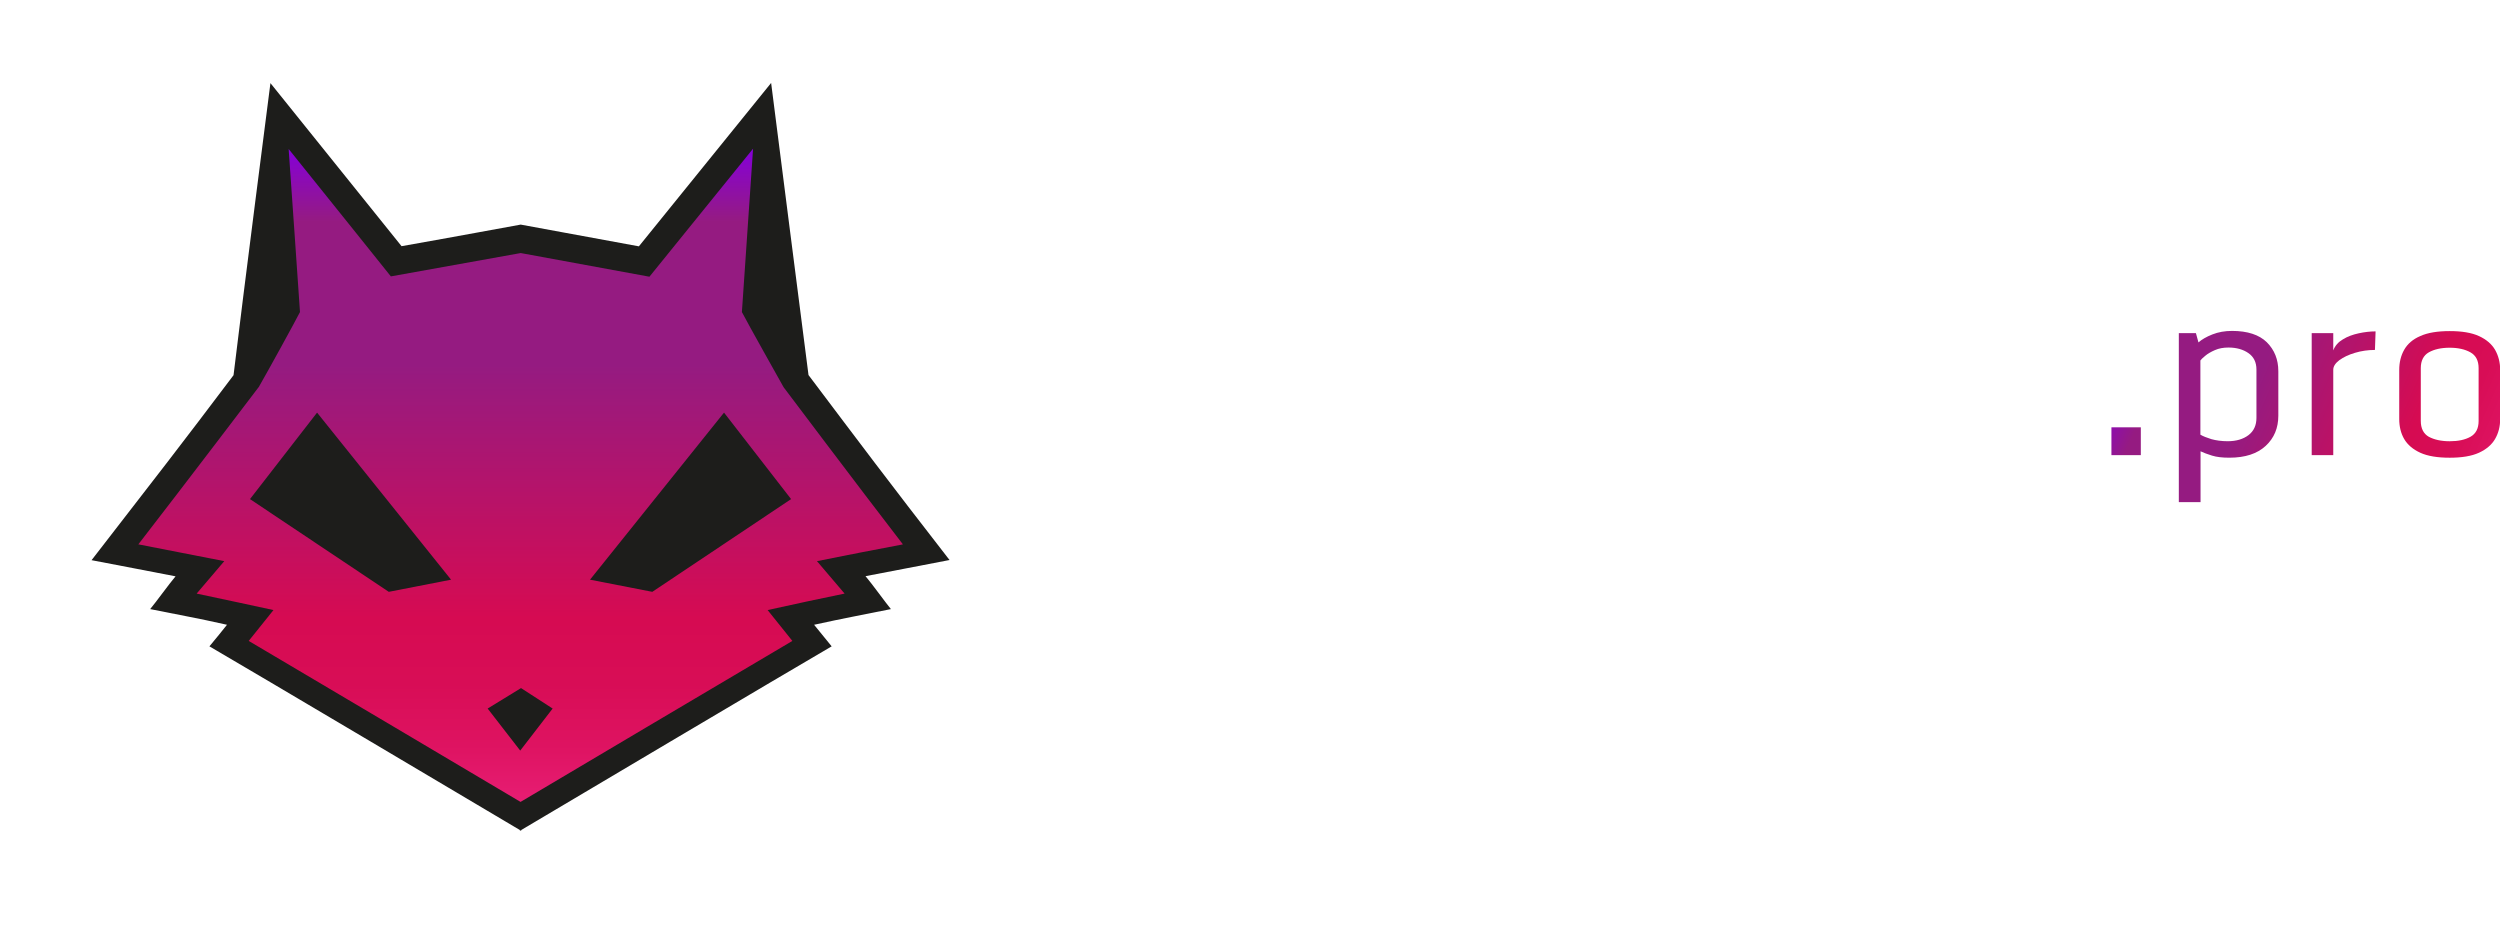 <svg width="521" height="197" viewBox="0 0 521 197" fill="none" xmlns="http://www.w3.org/2000/svg">
    <g clip-path="url(#clip0_26_144)">
        <path d="M217.552 60.2H221.214L241.051 87.954V60.2H245.278V94.884H240.984L221.78 68.396V94.884H217.552V60.2V60.2Z"
              fill="white"/>
        <path d="M254.065 85.888V77.025C254.065 74.626 254.897 72.694 256.528 71.195C258.159 69.695 260.822 68.962 264.45 68.962C267.944 68.962 270.507 69.662 272.138 71.028C273.769 72.394 274.601 74.293 274.601 76.692V82.723H258.558V86.288C258.558 88.354 258.958 89.82 259.79 90.653C260.622 91.486 262.22 91.919 264.616 91.919C266.047 91.919 267.146 91.852 267.978 91.752C268.81 91.652 269.409 91.319 269.808 90.786C270.208 90.253 270.474 89.353 270.574 88.054H274.568C274.368 90.053 273.936 91.585 273.27 92.618C272.604 93.651 271.572 94.384 270.208 94.751C268.843 95.151 266.979 95.317 264.616 95.317C260.822 95.317 258.126 94.517 256.495 92.952C254.864 91.419 254.065 89.053 254.065 85.888ZM270.274 79.691V76.226C270.274 74.693 269.742 73.66 268.677 73.194C267.612 72.694 266.214 72.461 264.483 72.461C262.686 72.461 261.254 72.761 260.189 73.394C259.124 74.027 258.592 75.126 258.592 76.692V79.724H270.274V79.691Z"
              fill="white"/>
        <path d="M290.744 95.384C288.68 95.384 286.983 95.051 285.685 94.351C284.387 93.651 283.455 92.752 282.856 91.619C282.257 90.486 281.957 89.253 281.957 87.887V69.429H286.45V87.921C286.45 89.187 286.916 90.153 287.848 90.886C288.78 91.585 290.012 91.952 291.576 91.952C293.773 91.952 295.404 91.486 296.502 90.519C297.567 89.553 298.1 88.553 298.1 87.487V69.462H302.593V94.884H298.566L298.1 91.686C297.467 92.818 296.535 93.718 295.304 94.384C294.139 95.051 292.608 95.384 290.744 95.384Z"
              fill="white"/>
        <path d="M311.58 69.429H316.073V73.027C316.439 72.061 317.105 71.295 318.07 70.728C319.035 70.128 320.134 69.729 321.365 69.462C322.597 69.195 323.762 69.062 324.893 69.062L324.76 72.927C323.329 72.927 321.931 73.127 320.6 73.527C319.268 73.927 318.203 74.427 317.338 75.06C316.506 75.693 316.073 76.359 316.073 77.059V94.851H311.58V69.429Z"
              fill="white"/>
        <path d="M340.304 95.384C337.774 95.384 335.711 95.051 334.18 94.351C332.649 93.651 331.517 92.685 330.818 91.486C330.119 90.286 329.786 88.887 329.786 87.321V77.092C329.786 75.526 330.119 74.127 330.818 72.894C331.517 71.661 332.615 70.695 334.18 70.028C335.711 69.329 337.774 68.996 340.304 68.996C342.834 68.996 344.864 69.329 346.395 70.028C347.926 70.728 349.058 71.695 349.757 72.894C350.456 74.127 350.822 75.526 350.822 77.092V87.321C350.822 88.887 350.456 90.286 349.757 91.486C349.058 92.685 347.926 93.651 346.395 94.351C344.864 95.051 342.8 95.384 340.304 95.384ZM340.304 91.952C342.068 91.952 343.499 91.652 344.631 91.019C345.763 90.386 346.328 89.287 346.328 87.721V76.725C346.328 75.16 345.763 74.06 344.631 73.427C343.499 72.794 342.068 72.461 340.304 72.461C338.507 72.461 337.075 72.794 335.944 73.427C334.845 74.06 334.28 75.16 334.28 76.725V87.721C334.28 89.287 334.845 90.386 335.944 91.019C337.042 91.619 338.507 91.952 340.304 91.952Z"
              fill="white"/>
        <path d="M359.575 60.2H379.246V63.798H364.402V75.359H378.381V78.958H364.402V94.884H359.575V60.2Z"
              fill="white"/>
        <path d="M396.188 95.384C393.658 95.384 391.595 95.051 390.064 94.351C388.533 93.651 387.401 92.685 386.702 91.486C386.003 90.286 385.67 88.887 385.67 87.321V77.092C385.67 75.526 386.003 74.127 386.702 72.894C387.401 71.661 388.499 70.695 390.064 70.028C391.595 69.329 393.658 68.996 396.188 68.996C398.717 68.996 400.748 69.329 402.279 70.028C403.81 70.728 404.942 71.695 405.641 72.894C406.339 74.127 406.706 75.526 406.706 77.092V87.321C406.706 88.887 406.339 90.286 405.641 91.486C404.942 92.685 403.81 93.651 402.279 94.351C400.748 95.051 398.717 95.384 396.188 95.384ZM396.188 91.952C397.952 91.952 399.383 91.652 400.515 91.019C401.646 90.386 402.212 89.287 402.212 87.721V76.725C402.212 75.16 401.646 74.06 400.515 73.427C399.383 72.794 397.952 72.461 396.188 72.461C394.391 72.461 392.959 72.794 391.828 73.427C390.729 74.06 390.163 75.16 390.163 76.725V87.721C390.163 89.287 390.729 90.386 391.828 91.019C392.959 91.619 394.391 91.952 396.188 91.952Z"
              fill="white"/>
        <path d="M411.798 94.851L420.518 81.89L411.931 69.429H416.691L423.115 78.758L429.339 69.429H434.098L425.411 82.056L434.231 94.851H429.472L422.848 85.222L416.624 94.851H411.798V94.851Z"
              fill="white"/>
        <path d="M440.023 89.053H446.147V94.851H440.023V89.053Z" fill="url(#paint0_linear_26_144)"/>
        <path d="M454.067 104.646V69.429H457.629L458.161 71.361C458.827 70.762 459.792 70.195 461.057 69.695C462.322 69.196 463.686 68.962 465.151 68.962C468.379 68.962 470.809 69.762 472.407 71.328C474.004 72.927 474.803 74.926 474.803 77.359V86.621C474.803 89.187 473.938 91.286 472.174 92.918C470.41 94.551 467.913 95.384 464.585 95.384C463.154 95.384 461.956 95.251 460.99 94.951C460.025 94.651 459.226 94.351 458.594 94.051V104.646H454.067V104.646ZM464.252 91.952C466.016 91.952 467.481 91.519 468.579 90.686C469.678 89.853 470.243 88.654 470.243 87.088V77.025C470.243 75.493 469.678 74.36 468.579 73.594C467.481 72.827 466.083 72.427 464.419 72.427C463.354 72.427 462.422 72.594 461.59 72.961C460.757 73.327 460.058 73.727 459.559 74.16C459.027 74.593 458.694 74.926 458.561 75.126V90.586C459.126 90.919 459.892 91.219 460.857 91.519C461.822 91.785 462.954 91.952 464.252 91.952Z"
              fill="url(#paint1_linear_26_144)"/>
        <path d="M481.758 69.429H486.251V73.027C486.618 72.061 487.283 71.295 488.249 70.728C489.214 70.129 490.312 69.729 491.544 69.462C492.775 69.196 493.94 69.062 495.072 69.062L494.939 72.927C493.507 72.927 492.109 73.127 490.778 73.527C489.447 73.927 488.382 74.427 487.516 75.06C486.684 75.693 486.251 76.359 486.251 77.059V94.851H481.758V69.429Z"
              fill="url(#paint2_linear_26_144)"/>
        <path d="M510.518 95.388C507.988 95.388 505.925 95.055 504.394 94.355C502.862 93.656 501.731 92.689 501.032 91.49C500.333 90.29 500 88.891 500 87.325V77.096C500 75.53 500.333 74.131 501.032 72.898C501.731 71.665 502.829 70.699 504.394 70.033C505.925 69.333 507.988 69 510.518 69C513.047 69 515.078 69.333 516.609 70.033C518.14 70.733 519.271 71.699 519.97 72.898C520.669 74.131 521.036 75.53 521.036 77.096V87.325C521.036 88.891 520.669 90.29 519.97 91.49C519.271 92.689 518.14 93.656 516.609 94.355C515.078 95.055 513.047 95.388 510.518 95.388ZM510.518 91.956C512.282 91.956 513.713 91.656 514.845 91.023C515.976 90.39 516.542 89.291 516.542 87.725V76.73C516.542 75.164 515.976 74.064 514.845 73.431C513.713 72.798 512.282 72.465 510.518 72.465C508.72 72.465 507.289 72.798 506.158 73.431C505.059 74.064 504.493 75.164 504.493 76.73V87.725C504.493 89.291 505.059 90.39 506.158 91.023C507.289 91.623 508.72 91.956 510.518 91.956Z"
              fill="url(#paint3_linear_26_144)"/>
        <g filter="url(#filter0_d_26_144)">
            <path d="M180.374 120.073C184.901 119.173 193.055 117.674 197.882 116.708C184.668 99.682 179.442 92.685 168.492 78.158C168.159 75.759 160.703 17.285 160.703 17.285L133.144 51.337C133.144 51.337 108.547 46.806 108.514 46.806C108.481 46.806 91.706 49.904 83.684 51.304C80.589 47.439 56.358 17.319 56.358 17.319C56.358 17.319 50.533 62.532 48.669 78.192C37.719 92.718 32.294 99.682 19.08 116.741C23.906 117.674 32.027 119.206 36.587 120.106C35.356 121.539 32.294 125.77 31.295 126.936C38.019 128.302 40.615 128.702 47.305 130.202C45.175 132.867 46.273 131.501 43.644 134.7C51.632 139.331 103.987 170.384 108.348 172.982V173.149C108.348 173.149 108.414 173.116 108.481 173.049C108.581 173.116 108.614 173.149 108.614 173.149V172.982C112.974 170.384 165.33 139.331 173.318 134.7C170.689 131.501 171.787 132.834 169.657 130.202C176.347 128.736 178.943 128.302 185.666 126.936C184.668 125.737 181.606 121.505 180.374 120.073Z"
                  fill="#1D1D1B"/>
        </g>
        <path d="M163.3 80.69C163.3 80.69 155.677 67.13 154.612 65.031C154.612 65.031 156.942 31.046 156.942 30.979L135.341 57.667C135.341 57.667 112.109 53.403 108.514 52.736C104.22 53.503 81.454 57.601 81.454 57.601C81.454 57.601 67.508 40.175 60.152 31.046C60.219 31.679 62.516 65.031 62.516 65.031C61.45 67.13 55.959 77.125 53.928 80.657L53.895 80.69C53.895 80.69 38.484 100.981 28.832 113.442C28.932 113.476 46.739 116.941 46.739 116.941L40.981 123.704C43.144 124.138 56.99 127.136 56.99 127.136L51.831 133.567C65.944 141.896 98.828 161.388 108.481 167.118C118.133 161.388 151.018 141.896 165.13 133.567L159.971 127.136L168.525 125.27C171.621 124.604 173.851 124.138 176.014 123.704L170.256 116.941L179.342 115.142C181.606 114.708 184.635 114.109 187.863 113.509C187.963 113.476 188.063 113.476 188.163 113.442C178.71 101.181 163.3 80.69 163.3 80.69ZM81.021 123.338L52.098 104.013L66.077 85.988L94.002 120.806L81.021 123.338ZM108.414 156.423L101.624 147.66L108.581 143.396L115.171 147.66L108.414 156.423ZM135.94 123.338L122.959 120.806L150.885 85.988L164.864 104.013L135.94 123.338Z"
              fill="url(#paint4_linear_26_144)"/>
        <path d="M231.081 134H229.616V125.77H219.464V134H218V116.108H219.464V124.504H229.616V116.108H231.081V134Z"
              fill="white"/>
        <path d="M240.367 134.266C238.636 134.266 237.238 133.667 236.173 132.434C235.108 131.201 234.575 129.668 234.575 127.736V127.07C234.575 125.137 235.108 123.571 236.206 122.338C237.305 121.106 238.636 120.473 240.234 120.473C241.831 120.473 243.096 121.006 243.962 122.039C244.827 123.071 245.293 124.471 245.293 126.237V127.369H236.04V127.769C236.04 129.269 236.406 130.535 237.172 131.534C237.937 132.534 239.002 133.034 240.334 133.034C241.132 133.034 241.898 132.9 242.564 132.634C243.229 132.367 243.795 132.001 244.261 131.568L244.893 132.567C244.428 133.067 243.828 133.467 243.063 133.8C242.331 134.1 241.399 134.266 240.367 134.266ZM240.234 121.739C239.102 121.739 238.17 122.139 237.438 122.971C236.706 123.771 236.273 124.804 236.173 126.07L236.206 126.137H243.828V125.837C243.828 124.671 243.529 123.671 242.896 122.905C242.264 122.105 241.365 121.739 240.234 121.739Z"
              fill="white"/>
        <path d="M256.876 120.706H258.34V134H256.876V123.138L256.809 123.105L249.72 133.967H248.255V120.673H249.72V131.501H249.786L256.876 120.706ZM256.709 115.442L256.743 115.508C256.776 116.441 256.476 117.174 255.844 117.74C255.212 118.307 254.346 118.607 253.281 118.607C252.183 118.607 251.317 118.307 250.685 117.74C250.052 117.174 249.753 116.408 249.786 115.508L249.82 115.442H250.984C250.984 116.075 251.184 116.574 251.55 116.974C251.916 117.374 252.516 117.541 253.281 117.541C254.047 117.541 254.612 117.341 255.012 116.941C255.411 116.541 255.578 116.041 255.578 115.442H256.709Z"
              fill="white"/>
        <path d="M272.919 127.736C272.919 129.735 272.453 131.301 271.554 132.501C270.655 133.7 269.424 134.266 267.826 134.266C266.894 134.266 266.095 134.1 265.396 133.733C264.697 133.367 264.132 132.867 263.699 132.234V139.131H262.234V120.739H263.366L263.632 122.805C264.065 122.072 264.631 121.505 265.363 121.106C266.062 120.706 266.894 120.506 267.859 120.506C269.457 120.506 270.689 121.139 271.587 122.405C272.486 123.671 272.952 125.37 272.952 127.503V127.736H272.919ZM271.454 127.469C271.454 125.77 271.121 124.404 270.456 123.338C269.79 122.272 268.791 121.739 267.493 121.739C266.528 121.739 265.729 121.972 265.097 122.438C264.465 122.905 263.999 123.505 263.699 124.271V130.701C264.032 131.434 264.531 132.001 265.163 132.401C265.796 132.8 266.595 133.034 267.527 133.034C268.825 133.034 269.79 132.534 270.456 131.568C271.121 130.601 271.454 129.335 271.454 127.736V127.469V127.469Z"
              fill="white"/>
        <path d="M275.415 127.17C275.415 125.204 275.947 123.605 277.013 122.338C278.078 121.072 279.509 120.473 281.273 120.473C283.037 120.473 284.468 121.106 285.533 122.338C286.598 123.605 287.131 125.204 287.131 127.17V127.569C287.131 129.535 286.598 131.134 285.533 132.401C284.468 133.633 283.037 134.266 281.273 134.266C279.476 134.266 278.044 133.633 276.979 132.401C275.914 131.168 275.382 129.535 275.382 127.569V127.17H275.415ZM276.879 127.569C276.879 129.102 277.279 130.401 278.044 131.468C278.81 132.501 279.908 133.034 281.306 133.034C282.671 133.034 283.736 132.501 284.535 131.468C285.3 130.435 285.7 129.135 285.7 127.569V127.17C285.7 125.67 285.3 124.371 284.535 123.305C283.736 122.238 282.671 121.705 281.306 121.705C279.942 121.705 278.843 122.238 278.078 123.305C277.312 124.371 276.913 125.637 276.913 127.17V127.569H276.879Z"
              fill="white"/>
        <path d="M295.086 133.034C296.018 133.034 296.85 132.767 297.582 132.201C298.314 131.634 298.68 130.868 298.68 129.868H299.979L300.012 129.935C300.045 131.168 299.546 132.201 298.547 133.034C297.549 133.867 296.384 134.266 295.086 134.266C293.322 134.266 291.957 133.633 290.959 132.401C289.96 131.168 289.494 129.569 289.494 127.636V127.136C289.494 125.204 289.993 123.605 290.959 122.372C291.957 121.139 293.322 120.506 295.086 120.506C296.517 120.506 297.682 120.939 298.647 121.805C299.612 122.672 300.045 123.804 300.012 125.204L299.979 125.27H298.68C298.68 124.204 298.348 123.371 297.649 122.705C296.95 122.072 296.118 121.739 295.086 121.739C293.688 121.739 292.656 122.238 291.99 123.271C291.325 124.304 290.959 125.57 290.959 127.103V127.603C290.959 129.169 291.291 130.468 291.99 131.468C292.656 132.534 293.688 133.034 295.086 133.034Z"
              fill="white"/>
        <path d="M308.2 134.266C306.469 134.266 305.071 133.667 304.006 132.434C302.941 131.201 302.408 129.668 302.408 127.736V127.07C302.408 125.137 302.941 123.571 304.039 122.338C305.138 121.106 306.469 120.473 308.067 120.473C309.664 120.473 310.929 121.006 311.794 122.039C312.66 123.071 313.126 124.471 313.126 126.237V127.369H303.906V127.769C303.906 129.269 304.272 130.535 305.038 131.534C305.803 132.534 306.868 133.034 308.2 133.034C308.999 133.034 309.764 132.9 310.43 132.634C311.095 132.367 311.661 132.001 312.127 131.568L312.76 132.567C312.294 133.067 311.694 133.467 310.929 133.8C310.163 134.1 309.265 134.266 308.2 134.266ZM308.067 121.739C306.935 121.739 306.003 122.139 305.271 122.971C304.538 123.771 304.106 124.804 304.006 126.07L304.039 126.137H311.661V125.837C311.661 124.671 311.362 123.671 310.729 122.905C310.13 122.105 309.231 121.739 308.067 121.739Z"
              fill="white"/>
        <path d="M325.874 121.972H321.047V134H319.583V121.972H314.923V120.706H325.874V121.972Z" fill="white"/>
        <path d="M333.529 134.266C331.798 134.266 330.4 133.667 329.335 132.434C328.27 131.201 327.737 129.668 327.737 127.736V127.07C327.737 125.137 328.27 123.571 329.368 122.338C330.467 121.106 331.798 120.473 333.396 120.473C334.993 120.473 336.258 121.006 337.124 122.039C337.989 123.071 338.455 124.471 338.455 126.237V127.369H329.202V127.769C329.202 129.269 329.568 130.535 330.334 131.534C331.099 132.534 332.164 133.034 333.496 133.034C334.294 133.034 335.06 132.9 335.726 132.634C336.391 132.367 336.957 132.001 337.423 131.568L338.055 132.567C337.589 133.067 336.99 133.467 336.225 133.8C335.493 134.1 334.594 134.266 333.529 134.266ZM333.396 121.739C332.264 121.739 331.332 122.139 330.6 122.971C329.868 123.771 329.435 124.804 329.335 126.07L329.368 126.137H336.99V125.837C336.99 124.671 336.691 123.671 336.058 122.905C335.426 122.105 334.527 121.739 333.396 121.739Z"
              fill="white"/>
        <path d="M341.484 134V120.706H346.343C348.007 120.706 349.272 121.006 350.204 121.605C351.136 122.205 351.569 123.071 351.569 124.271C351.569 124.937 351.369 125.537 350.97 126.07C350.57 126.57 349.971 126.97 349.239 127.203C350.104 127.369 350.803 127.736 351.336 128.336C351.868 128.935 352.135 129.602 352.135 130.368C352.135 131.568 351.702 132.501 350.803 133.1C349.938 133.733 348.74 134.033 347.209 134.033H341.484V134ZM342.948 126.67H346.476C347.675 126.67 348.573 126.47 349.172 126.07C349.805 125.67 350.104 125.071 350.104 124.304C350.104 123.505 349.771 122.938 349.139 122.538C348.507 122.172 347.575 121.972 346.31 121.972H342.915V126.67H342.948ZM342.948 127.903V132.8H347.209C348.307 132.8 349.139 132.6 349.771 132.167C350.371 131.734 350.67 131.134 350.67 130.335C350.67 129.602 350.371 129.002 349.771 128.569C349.172 128.136 348.307 127.903 347.242 127.903H342.948Z"
              fill="white"/>
        <path d="M357.26 126.037H361.055C362.586 126.037 363.784 126.403 364.649 127.136C365.515 127.869 365.947 128.836 365.947 130.002C365.947 131.168 365.515 132.134 364.649 132.9C363.784 133.633 362.586 134.033 361.055 134.033H355.796V120.739H357.26V126.037V126.037ZM357.26 127.303V132.767H361.055C362.186 132.767 363.052 132.501 363.618 132.001C364.183 131.468 364.45 130.835 364.45 130.035C364.45 129.269 364.183 128.636 363.618 128.102C363.052 127.569 362.22 127.303 361.088 127.303H357.26ZM370.274 134H368.81V120.706H370.274V134Z"
              fill="white"/>
        <path d="M379.428 134.266C377.697 134.266 376.299 133.667 375.234 132.434C374.169 131.201 373.636 129.668 373.636 127.736V127.07C373.636 125.137 374.169 123.571 375.267 122.338C376.365 121.106 377.697 120.473 379.294 120.473C380.892 120.473 382.157 121.006 383.022 122.039C383.888 123.071 384.354 124.471 384.354 126.237V127.369H375.101V127.769C375.101 129.269 375.467 130.535 376.232 131.534C376.998 132.534 378.063 133.034 379.394 133.034C380.193 133.034 380.959 132.9 381.624 132.634C382.29 132.367 382.856 132.001 383.322 131.568L383.954 132.567C383.488 133.067 382.889 133.467 382.124 133.8C381.391 134.1 380.493 134.266 379.428 134.266ZM379.294 121.739C378.163 121.739 377.231 122.139 376.499 122.971C375.766 123.771 375.334 124.804 375.234 126.07L375.267 126.137H382.889V125.837C382.889 124.671 382.589 123.671 381.957 122.905C381.325 122.105 380.459 121.739 379.294 121.739Z"
              fill="white"/>
        <path d="M403.359 121.972H398.533V134H397.068V121.972H392.408V120.706H403.359V121.972Z" fill="white"/>
        <path d="M410.981 134.266C409.25 134.266 407.852 133.667 406.787 132.434C405.722 131.201 405.189 129.668 405.189 127.736V127.07C405.189 125.137 405.722 123.571 406.82 122.338C407.919 121.106 409.25 120.473 410.848 120.473C412.445 120.473 413.71 121.006 414.575 122.039C415.441 123.071 415.907 124.471 415.907 126.237V127.369H406.654V127.769C406.654 129.269 407.02 130.535 407.785 131.534C408.551 132.534 409.616 133.034 410.947 133.034C411.746 133.034 412.512 132.9 413.178 132.634C413.843 132.367 414.409 132.001 414.875 131.568L415.507 132.567C415.041 133.067 414.442 133.467 413.677 133.8C412.945 134.1 412.046 134.266 410.981 134.266ZM410.848 121.739C409.716 121.739 408.784 122.139 408.052 122.971C407.32 123.771 406.887 124.804 406.787 126.07L406.82 126.137H414.442V125.837C414.442 124.671 414.143 123.671 413.51 122.905C412.911 122.105 412.013 121.739 410.848 121.739Z"
              fill="white"/>
        <path d="M423.063 126.137L426.658 120.706H428.388L423.895 127.236L428.588 134H426.857L423.063 128.336L419.268 134H417.538L422.231 127.236L417.737 120.706H419.468L423.063 126.137Z"
              fill="white"/>
        <path d="M441.303 134H439.838V127.903H432.682V134H431.217V120.706H432.682V126.67H439.838V120.706H441.303V134Z"
              fill="white"/>
        <path d="M444.365 127.17C444.365 125.204 444.897 123.605 445.962 122.338C447.027 121.072 448.459 120.473 450.223 120.473C451.987 120.473 453.418 121.106 454.483 122.338C455.548 123.605 456.081 125.204 456.081 127.17V127.569C456.081 129.535 455.548 131.134 454.483 132.401C453.418 133.633 451.987 134.266 450.223 134.266C448.425 134.266 446.994 133.633 445.929 132.401C444.864 131.168 444.331 129.535 444.331 127.569V127.17H444.365ZM445.829 127.569C445.829 129.102 446.229 130.401 446.994 131.468C447.76 132.501 448.858 133.034 450.256 133.034C451.621 133.034 452.686 132.501 453.484 131.468C454.25 130.435 454.649 129.135 454.649 127.569V127.17C454.649 125.67 454.25 124.371 453.484 123.305C452.686 122.238 451.621 121.705 450.256 121.705C448.891 121.705 447.793 122.238 447.027 123.305C446.262 124.371 445.862 125.637 445.862 127.17V127.569H445.829Z"
              fill="white"/>
        <path d="M469.095 120.706V134H467.63V121.972H462.005V126.603C462.005 129.202 461.706 131.101 461.107 132.267C460.507 133.433 459.476 134.033 458.044 134.033H457.512L457.545 132.734H458.011C458.91 132.734 459.575 132.267 459.975 131.368C460.374 130.468 460.574 128.869 460.574 126.636V120.772H469.095V120.706Z"
              fill="white"/>
        <path d="M471.99 127.17C471.99 125.204 472.523 123.605 473.588 122.338C474.653 121.072 476.084 120.473 477.848 120.473C479.612 120.473 481.044 121.106 482.109 122.338C483.174 123.605 483.706 125.204 483.706 127.17V127.569C483.706 129.535 483.174 131.134 482.109 132.401C481.044 133.633 479.612 134.266 477.848 134.266C476.051 134.266 474.62 133.633 473.555 132.401C472.49 131.168 471.957 129.535 471.957 127.569V127.17H471.99ZM473.455 127.569C473.455 129.102 473.854 130.401 474.62 131.468C475.385 132.501 476.484 133.034 477.882 133.034C479.246 133.034 480.311 132.501 481.11 131.468C481.876 130.435 482.275 129.135 482.275 127.569V127.17C482.275 125.67 481.876 124.371 481.11 123.305C480.311 122.238 479.246 121.705 477.882 121.705C476.517 121.705 475.419 122.238 474.653 123.305C473.888 124.371 473.488 125.637 473.488 127.17V127.569H473.455Z"
              fill="white"/>
        <path d="M494.99 121.972H488.266V134H486.802V120.706H494.99V121.972V121.972Z" fill="white"/>
        <path d="M505.973 120.706H507.438V134H505.973V123.138L505.907 123.105L498.817 133.967H497.353V120.673H498.817V131.501H498.884L505.973 120.706Z"
              fill="white"/>
        <path d="M519.986 120.706H521.45V134H519.986V123.138L519.919 123.105L512.83 133.967H511.365V120.673H512.83V131.501H512.896L519.986 120.706Z"
              fill="white"/>
    </g>
    <defs>
        <filter id="filter0_d_26_144" x="-5.92" y="-7.714" width="228.802" height="205.863"
                filterUnits="userSpaceOnUse" color-interpolation-filters="sRGB">
            <feFlood flood-opacity="0" result="BackgroundImageFix"/>
            <feColorMatrix in="SourceAlpha" type="matrix" values="0 0 0 0 0 0 0 0 0 0 0 0 0 0 0 0 0 0 127 0"
                           result="hardAlpha"/>
            <feOffset/>
            <feGaussianBlur stdDeviation="12.5"/>
            <feComposite in2="hardAlpha" operator="out"/>
            <feColorMatrix type="matrix" values="0 0 0 0 0.871 0 0 0 0 0.075 0 0 0 0 0.38 0 0 0 0.4 0"/>
            <feBlend mode="normal" in2="BackgroundImageFix" result="effect1_dropShadow_26_144"/>
            <feBlend mode="normal" in="SourceGraphic" in2="effect1_dropShadow_26_144" result="shape"/>
        </filter>
        <linearGradient id="paint0_linear_26_144" x1="516.774" y1="124.663" x2="434.645" y2="88.297"
                        gradientUnits="userSpaceOnUse">
            <stop stop-color="#E71D73"/>
            <stop offset="0.087" stop-color="#DE1361"/>
            <stop offset="0.181" stop-color="#D80D56"/>
            <stop offset="0.281" stop-color="#D60B52"/>
            <stop offset="0.668" stop-color="#951B81"/>
            <stop offset="0.888" stop-color="#951B81"/>
            <stop offset="1" stop-color="#8500D9"/>
        </linearGradient>
        <linearGradient id="paint1_linear_26_144" x1="520.806" y1="113.298" x2="438.677" y2="76.933"
                        gradientUnits="userSpaceOnUse">
            <stop stop-color="#E71D73"/>
            <stop offset="0.087" stop-color="#DE1361"/>
            <stop offset="0.181" stop-color="#D80D56"/>
            <stop offset="0.281" stop-color="#D60B52"/>
            <stop offset="0.668" stop-color="#951B81"/>
            <stop offset="0.888" stop-color="#951B81"/>
            <stop offset="1" stop-color="#8500D9"/>
        </linearGradient>
        <linearGradient id="paint2_linear_26_144" x1="526.244" y1="98.757" x2="444.116" y2="62.392"
                        gradientUnits="userSpaceOnUse">
            <stop stop-color="#E71D73"/>
            <stop offset="0.087" stop-color="#DE1361"/>
            <stop offset="0.181" stop-color="#D80D56"/>
            <stop offset="0.281" stop-color="#D60B52"/>
            <stop offset="0.668" stop-color="#951B81"/>
            <stop offset="0.888" stop-color="#951B81"/>
            <stop offset="1" stop-color="#8500D9"/>
        </linearGradient>
        <linearGradient id="paint3_linear_26_144" x1="529.826" y1="90.753" x2="447.697" y2="54.388"
                        gradientUnits="userSpaceOnUse">
            <stop stop-color="#E71D73"/>
            <stop offset="0.087" stop-color="#DE1361"/>
            <stop offset="0.181" stop-color="#D80D56"/>
            <stop offset="0.281" stop-color="#D60B52"/>
            <stop offset="0.668" stop-color="#951B81"/>
            <stop offset="0.888" stop-color="#951B81"/>
            <stop offset="1" stop-color="#8500D9"/>
        </linearGradient>
        <linearGradient id="paint4_linear_26_144" x1="108.487" y1="167.114" x2="108.487" y2="30.976"
                        gradientUnits="userSpaceOnUse">
            <stop stop-color="#E71D73"/>
            <stop offset="0.087" stop-color="#DE1361"/>
            <stop offset="0.181" stop-color="#D80D56"/>
            <stop offset="0.281" stop-color="#D60B52"/>
            <stop offset="0.668" stop-color="#951B81"/>
            <stop offset="0.888" stop-color="#951B81"/>
            <stop offset="1" stop-color="#8500D9"/>
        </linearGradient>
        <clipPath id="clip0_26_144">
            <rect width="521" height="197" fill="white"/>
        </clipPath>
    </defs>
</svg>
